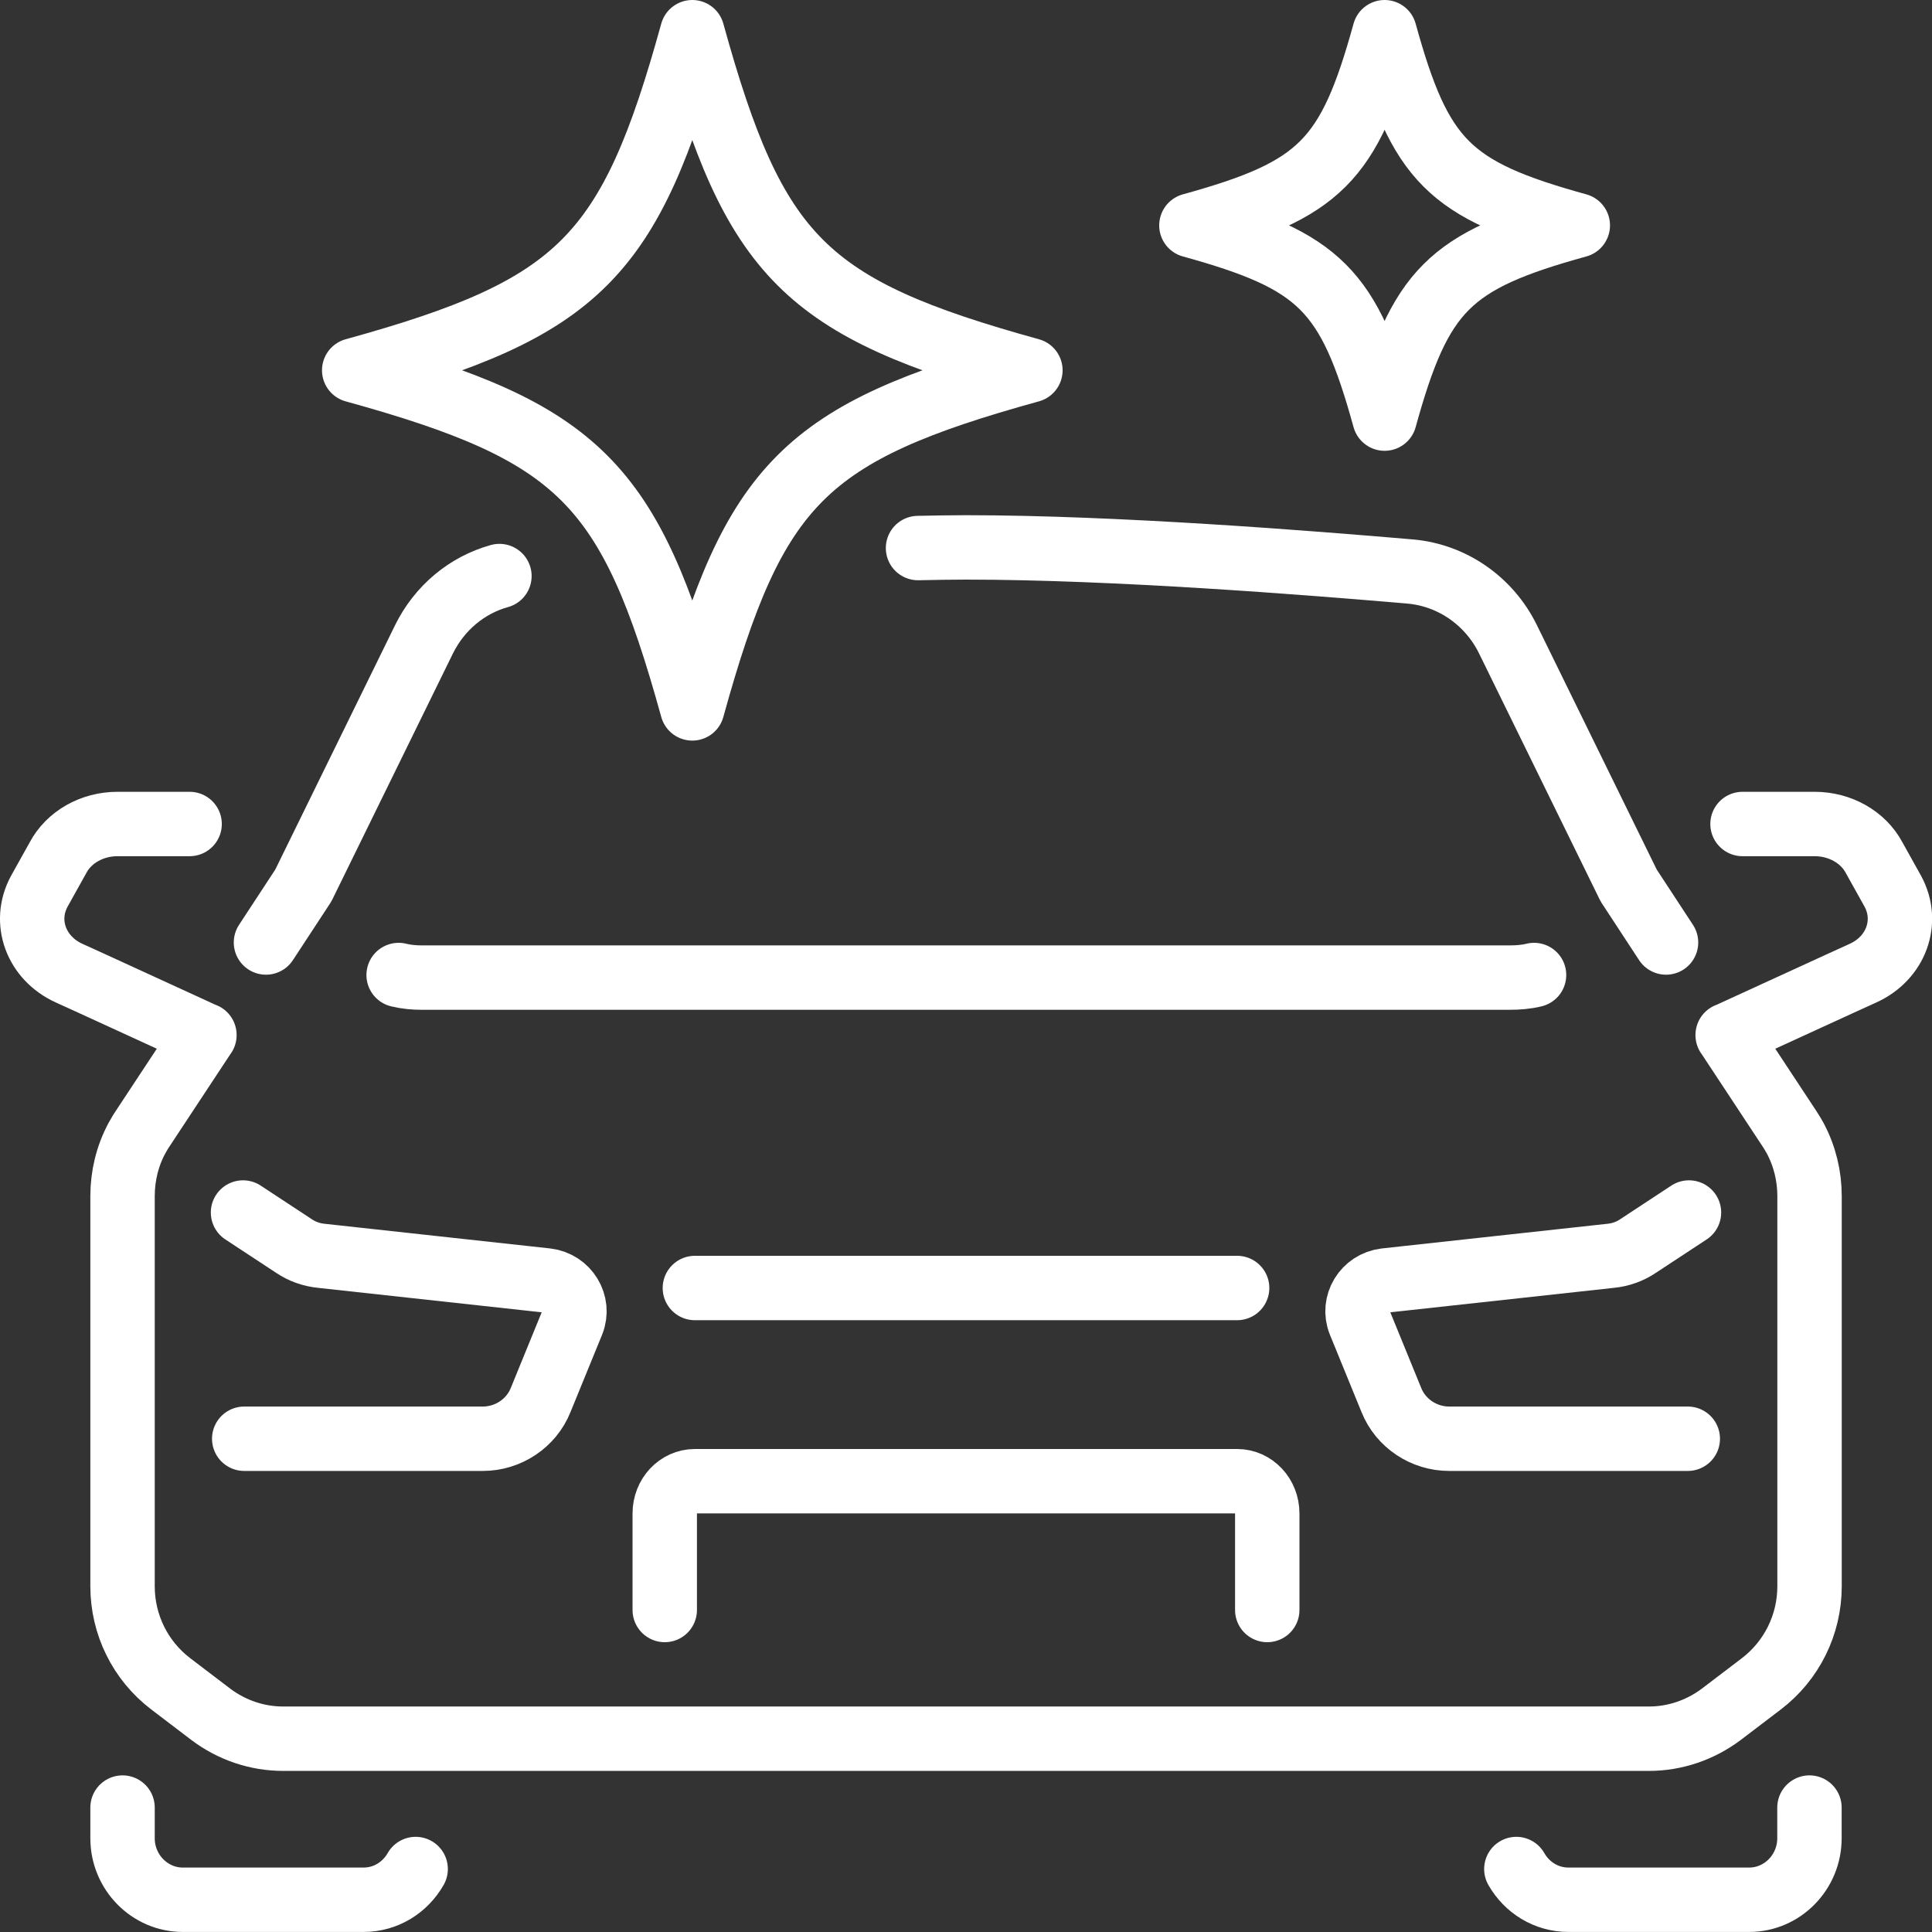 <?xml version="1.0" encoding="UTF-8"?>
<svg id="Layer_2" xmlns="http://www.w3.org/2000/svg" viewBox="0 0 420 420">
  <rect x="0" y="0" width="420" height="420" fill="#333333" stroke="none"/>
  <defs>
    <style>
      .cls-1 {
        fill: none;
        stroke: #fff;
        stroke-linecap: round;
        stroke-linejoin: round;
        stroke-width: 14px;
      }
    </style>
  </defs>
  <g id="Preview">
    <g>
      <path class="cls-1" d="M343,49c-28,7.73-34.27,14-42,42-7.73-28-14-34.27-42-42,28-7.73,34.27-14,42-42,7.73,28,14,34.27,42,42Z"/>
      <path class="cls-1" d="M224,80.5c-49,13.53-59.97,24.5-73.5,73.5-13.53-49-24.5-59.97-73.5-73.5,49-13.53,59.97-24.5,73.5-73.5,13.53,49,24.5,59.97,73.5,73.5Z"/>
      <g>
        <path class="cls-1" d="M199.57,119.14c3.57-.07,7.07-.14,10.43-.14,32.41,0,74.69,3.36,96.67,5.25,9.1.84,17.08,6.44,21.14,14.7l26.25,53.55,8.12,12.39"/>
        <path class="cls-1" d="M57.82,204.89l8.12-12.39,26.25-53.55c3.36-6.79,9.31-11.76,16.38-13.72"/>
        <path class="cls-1" d="M26.64,392.95v6.68c0,7.35,5.89,13.36,13.1,13.36h39.29c4.85,0,9.04-2.67,11.33-6.68"/>
        <path class="cls-1" d="M393.36,392.95v6.68c0,7.35-5.89,13.36-13.1,13.36h-39.29c-4.85,0-9.04-2.67-11.33-6.68"/>
        <path class="cls-1" d="M86.66,211.96c1.68.42,3.36.56,5.11.56h236.47c1.75,0,3.57-.14,5.25-.56"/>
        <path class="cls-1" d="M41.22,179.13h-15.68c-5.53,0-10.57,2.85-12.95,7.36l-4.06,7.29c-3.57,6.6-.7,14.51,6.51,17.78l5.18,2.36,24.22,11.11v-.03s-13.42,20.35-13.42,20.35c-.46.66-.85,1.39-1.24,2.05-2.1,3.91-3.14,8.22-3.14,12.66v84.78c0,8.35,3.86,16.17,10.48,21.21l8.71,6.63c4.58,3.45,10.08,5.3,15.72,5.3h296.92c5.63,0,11.13-1.86,15.72-5.3l8.71-6.63c6.61-5.04,10.48-12.86,10.48-21.21v-84.78c0-4.44-1.05-8.75-3.14-12.66-.39-.66-.79-1.39-1.24-2.05l-13.42-20.35v.03s24.23-11.11,24.23-11.11l5.18-2.36c7.21-3.26,10.08-11.18,6.51-17.78l-4.06-7.29c-2.38-4.51-7.42-7.36-12.95-7.36h-15.68"/>
        <path class="cls-1" d="M52.83,263.59l11.07,7.28c1.77,1.2,3.86,1.94,6.02,2.14l48.92,5.35c4.45.53,7.2,5.08,5.57,9.15l-6.88,16.84c-2.03,5.08-7.07,8.42-12.57,8.42h-51.87"/>
        <path class="cls-1" d="M366.91,312.77h-51.87c-5.5,0-10.54-3.34-12.57-8.42l-6.88-16.84c-1.64-4.08,1.11-8.62,5.57-9.15l48.92-5.35c2.16-.2,4.26-.94,6.02-2.14l11.07-7.28"/>
        <line class="cls-1" x1="151.06" y1="280" x2="268.94" y2="280"/>
        <path class="cls-1" d="M144.51,350v-21c0-3.87,2.93-7,6.55-7h117.88c3.62,0,6.55,3.13,6.55,7v21"/>
      </g>
    </g>
  </g>
</svg>